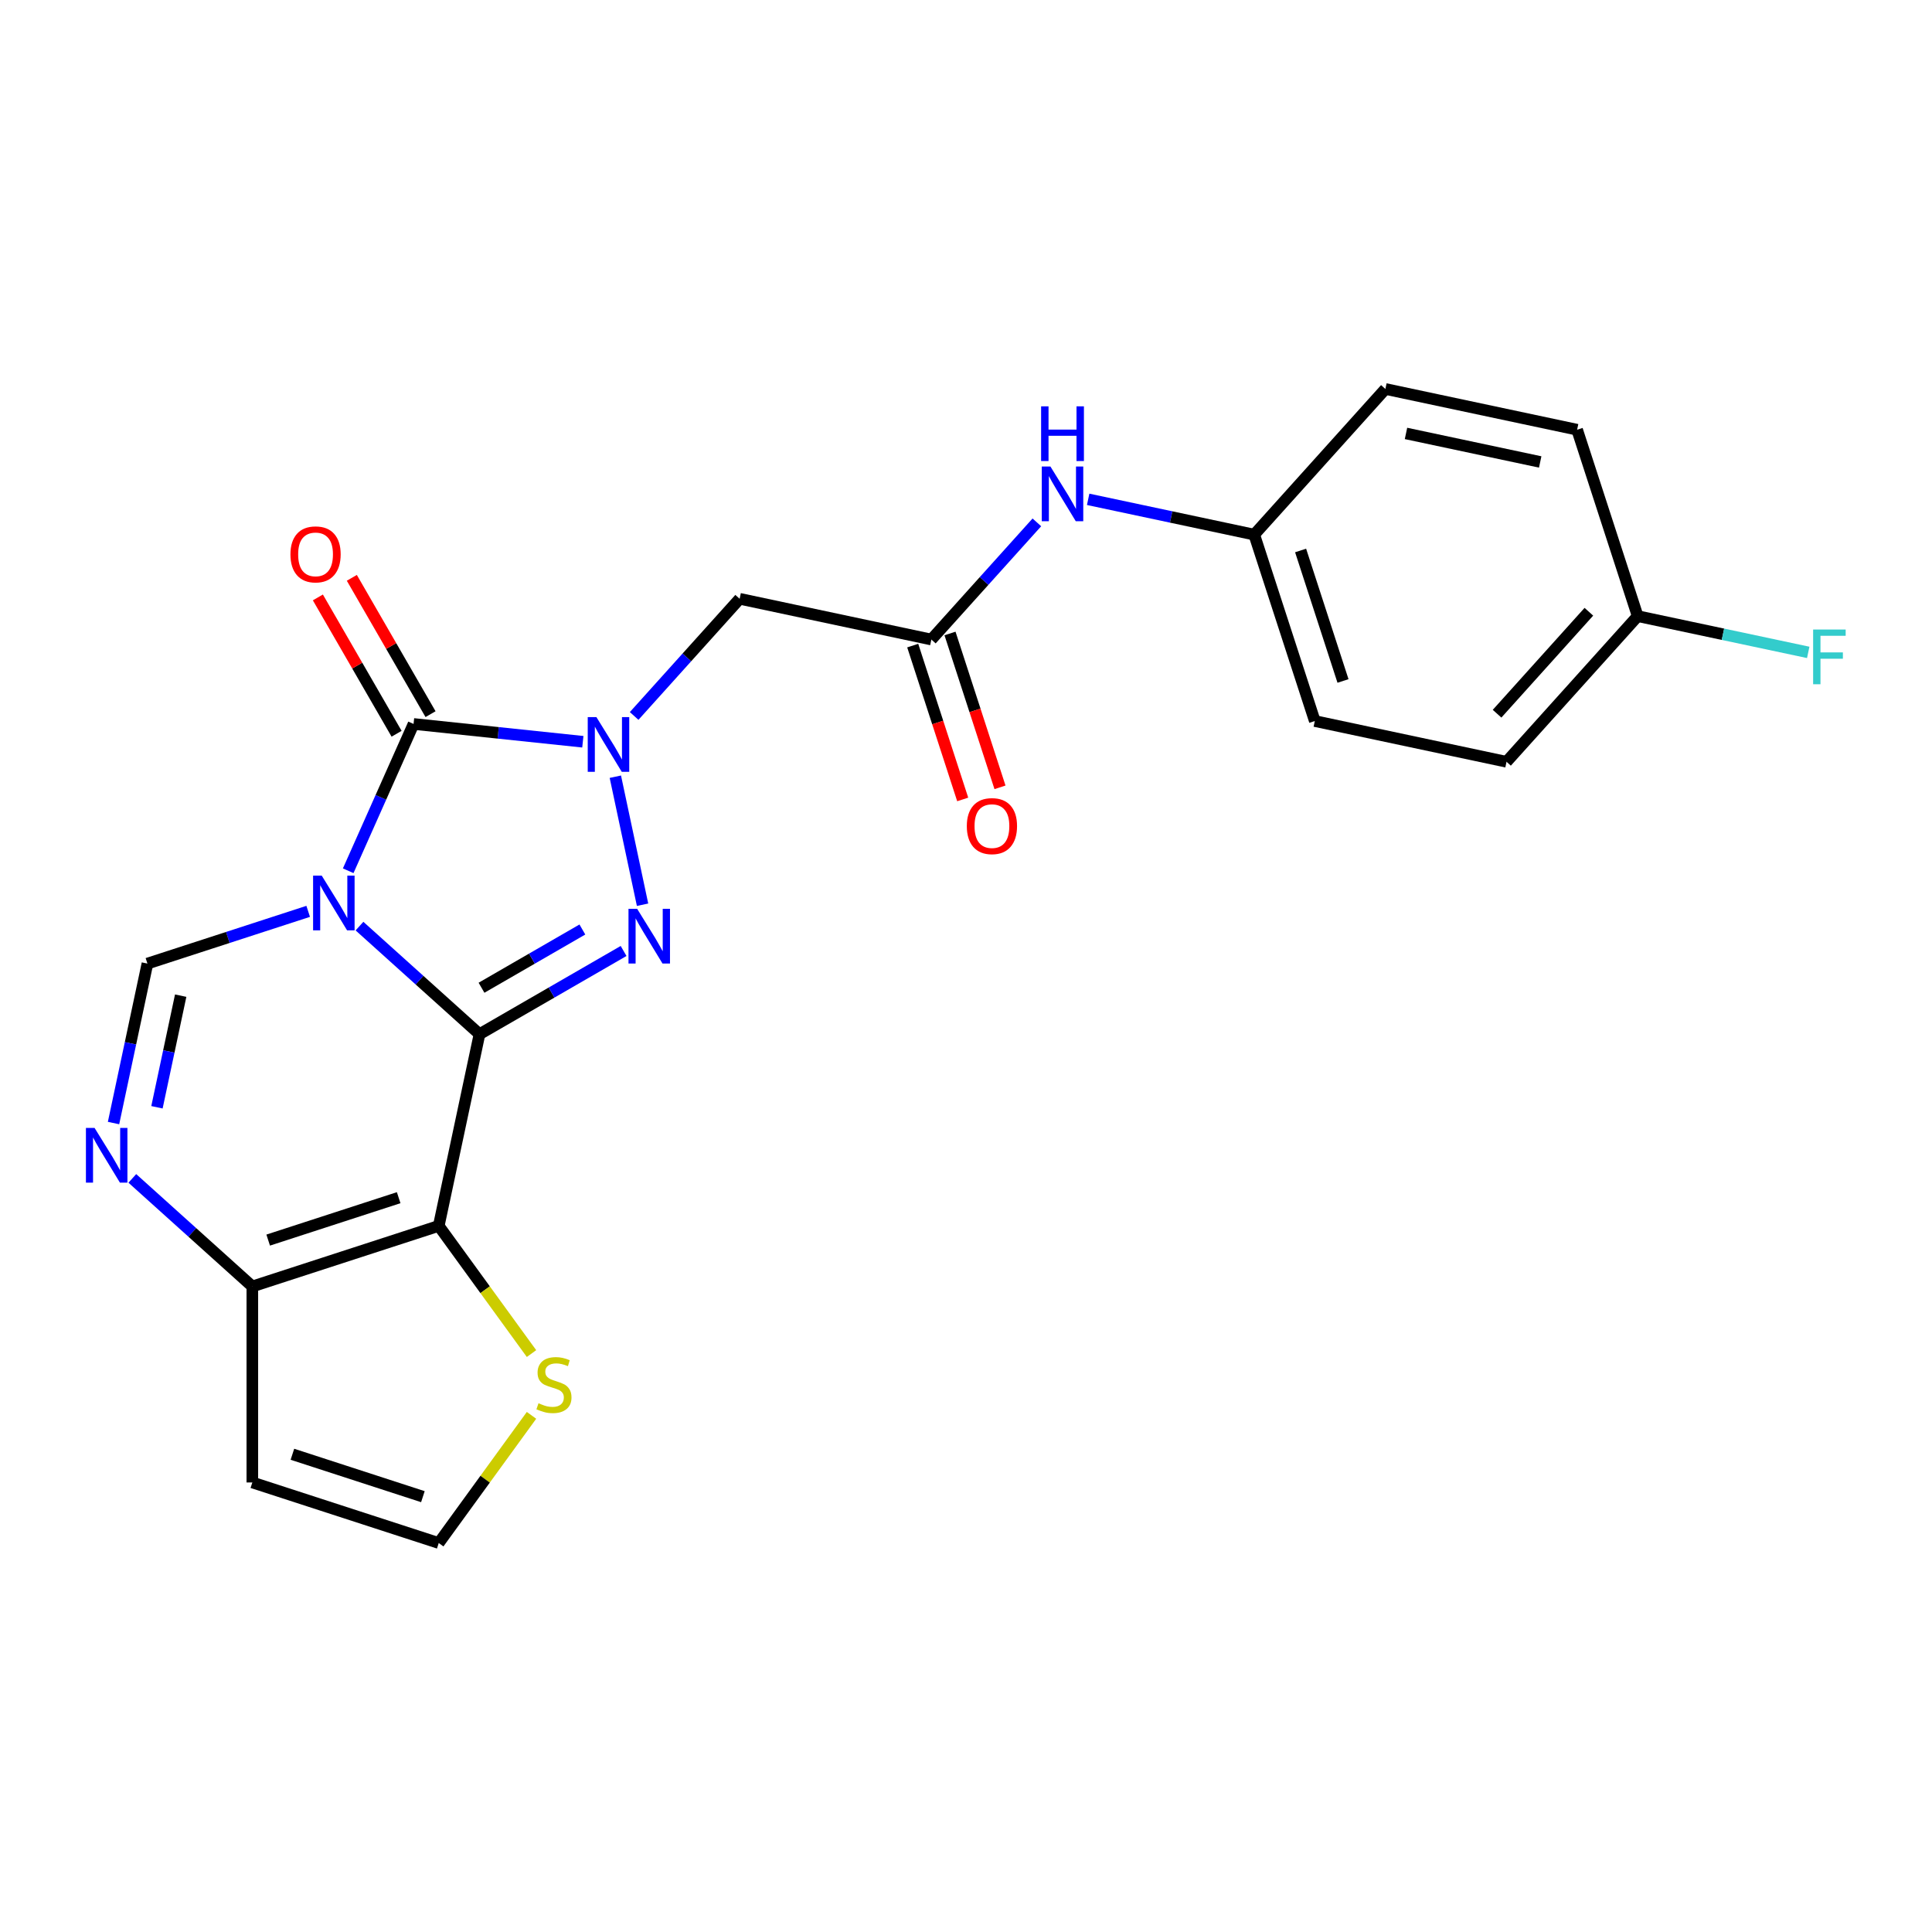 <?xml version='1.0' encoding='iso-8859-1'?>
<svg version='1.1' baseProfile='full'
              xmlns='http://www.w3.org/2000/svg'
                      xmlns:rdkit='http://www.rdkit.org/xml'
                      xmlns:xlink='http://www.w3.org/1999/xlink'
                  xml:space='preserve'
width='1000px' height='1000px' viewBox='0 0 1000 1000'>
<!-- END OF HEADER -->
<rect style='opacity:1.0;fill:#FFFFFF;stroke:none' width='1000' height='1000' x='0' y='0'> </rect>
<path class='bond-0' d='M 248.187,535.284 L 217.128,507.319' style='fill:none;fill-rule:evenodd;stroke:#000000;stroke-width:6px;stroke-linecap:butt;stroke-linejoin:miter;stroke-opacity:1' />
<path class='bond-0' d='M 217.128,507.319 L 186.07,479.353' style='fill:none;fill-rule:evenodd;stroke:#0000FF;stroke-width:6px;stroke-linecap:butt;stroke-linejoin:miter;stroke-opacity:1' />
<path class='bond-2' d='M 248.187,535.284 L 285.478,513.753' style='fill:none;fill-rule:evenodd;stroke:#000000;stroke-width:6px;stroke-linecap:butt;stroke-linejoin:miter;stroke-opacity:1' />
<path class='bond-2' d='M 285.478,513.753 L 322.77,492.223' style='fill:none;fill-rule:evenodd;stroke:#0000FF;stroke-width:6px;stroke-linecap:butt;stroke-linejoin:miter;stroke-opacity:1' />
<path class='bond-2' d='M 249.229,511.253 L 275.333,496.181' style='fill:none;fill-rule:evenodd;stroke:#000000;stroke-width:6px;stroke-linecap:butt;stroke-linejoin:miter;stroke-opacity:1' />
<path class='bond-2' d='M 275.333,496.181 L 301.437,481.11' style='fill:none;fill-rule:evenodd;stroke:#0000FF;stroke-width:6px;stroke-linecap:butt;stroke-linejoin:miter;stroke-opacity:1' />
<path class='bond-4' d='M 248.187,535.284 L 227.094,634.518' style='fill:none;fill-rule:evenodd;stroke:#000000;stroke-width:6px;stroke-linecap:butt;stroke-linejoin:miter;stroke-opacity:1' />
<path class='bond-3' d='M 180.227,450.703 L 197.142,412.711' style='fill:none;fill-rule:evenodd;stroke:#0000FF;stroke-width:6px;stroke-linecap:butt;stroke-linejoin:miter;stroke-opacity:1' />
<path class='bond-3' d='M 197.142,412.711 L 214.058,374.719' style='fill:none;fill-rule:evenodd;stroke:#000000;stroke-width:6px;stroke-linecap:butt;stroke-linejoin:miter;stroke-opacity:1' />
<path class='bond-5' d='M 159.517,471.713 L 117.912,485.231' style='fill:none;fill-rule:evenodd;stroke:#0000FF;stroke-width:6px;stroke-linecap:butt;stroke-linejoin:miter;stroke-opacity:1' />
<path class='bond-5' d='M 117.912,485.231 L 76.308,498.75' style='fill:none;fill-rule:evenodd;stroke:#000000;stroke-width:6px;stroke-linecap:butt;stroke-linejoin:miter;stroke-opacity:1' />
<path class='bond-1' d='M 318.502,402.02 L 332.588,468.288' style='fill:none;fill-rule:evenodd;stroke:#0000FF;stroke-width:6px;stroke-linecap:butt;stroke-linejoin:miter;stroke-opacity:1' />
<path class='bond-8' d='M 328.229,370.579 L 355.533,340.255' style='fill:none;fill-rule:evenodd;stroke:#0000FF;stroke-width:6px;stroke-linecap:butt;stroke-linejoin:miter;stroke-opacity:1' />
<path class='bond-8' d='M 355.533,340.255 L 382.837,309.93' style='fill:none;fill-rule:evenodd;stroke:#000000;stroke-width:6px;stroke-linecap:butt;stroke-linejoin:miter;stroke-opacity:1' />
<path class='bond-23' d='M 301.677,383.928 L 257.867,379.324' style='fill:none;fill-rule:evenodd;stroke:#0000FF;stroke-width:6px;stroke-linecap:butt;stroke-linejoin:miter;stroke-opacity:1' />
<path class='bond-23' d='M 257.867,379.324 L 214.058,374.719' style='fill:none;fill-rule:evenodd;stroke:#000000;stroke-width:6px;stroke-linecap:butt;stroke-linejoin:miter;stroke-opacity:1' />
<path class='bond-13' d='M 222.844,369.646 L 202.474,334.365' style='fill:none;fill-rule:evenodd;stroke:#000000;stroke-width:6px;stroke-linecap:butt;stroke-linejoin:miter;stroke-opacity:1' />
<path class='bond-13' d='M 202.474,334.365 L 182.104,299.083' style='fill:none;fill-rule:evenodd;stroke:#FF0000;stroke-width:6px;stroke-linecap:butt;stroke-linejoin:miter;stroke-opacity:1' />
<path class='bond-13' d='M 205.272,379.792 L 184.902,344.51' style='fill:none;fill-rule:evenodd;stroke:#000000;stroke-width:6px;stroke-linecap:butt;stroke-linejoin:miter;stroke-opacity:1' />
<path class='bond-13' d='M 184.902,344.51 L 164.532,309.228' style='fill:none;fill-rule:evenodd;stroke:#FF0000;stroke-width:6px;stroke-linecap:butt;stroke-linejoin:miter;stroke-opacity:1' />
<path class='bond-7' d='M 227.094,634.518 L 130.608,665.868' style='fill:none;fill-rule:evenodd;stroke:#000000;stroke-width:6px;stroke-linecap:butt;stroke-linejoin:miter;stroke-opacity:1' />
<path class='bond-7' d='M 206.351,619.923 L 138.811,641.869' style='fill:none;fill-rule:evenodd;stroke:#000000;stroke-width:6px;stroke-linecap:butt;stroke-linejoin:miter;stroke-opacity:1' />
<path class='bond-9' d='M 227.094,634.518 L 251.101,667.562' style='fill:none;fill-rule:evenodd;stroke:#000000;stroke-width:6px;stroke-linecap:butt;stroke-linejoin:miter;stroke-opacity:1' />
<path class='bond-9' d='M 251.101,667.562 L 275.109,700.605' style='fill:none;fill-rule:evenodd;stroke:#CCCC00;stroke-width:6px;stroke-linecap:butt;stroke-linejoin:miter;stroke-opacity:1' />
<path class='bond-25' d='M 76.308,498.75 L 67.536,540.019' style='fill:none;fill-rule:evenodd;stroke:#000000;stroke-width:6px;stroke-linecap:butt;stroke-linejoin:miter;stroke-opacity:1' />
<path class='bond-25' d='M 67.536,540.019 L 58.764,581.288' style='fill:none;fill-rule:evenodd;stroke:#0000FF;stroke-width:6px;stroke-linecap:butt;stroke-linejoin:miter;stroke-opacity:1' />
<path class='bond-25' d='M 93.523,515.349 L 87.382,544.237' style='fill:none;fill-rule:evenodd;stroke:#000000;stroke-width:6px;stroke-linecap:butt;stroke-linejoin:miter;stroke-opacity:1' />
<path class='bond-25' d='M 87.382,544.237 L 81.242,573.126' style='fill:none;fill-rule:evenodd;stroke:#0000FF;stroke-width:6px;stroke-linecap:butt;stroke-linejoin:miter;stroke-opacity:1' />
<path class='bond-6' d='M 68.491,609.938 L 99.549,637.903' style='fill:none;fill-rule:evenodd;stroke:#0000FF;stroke-width:6px;stroke-linecap:butt;stroke-linejoin:miter;stroke-opacity:1' />
<path class='bond-6' d='M 99.549,637.903 L 130.608,665.868' style='fill:none;fill-rule:evenodd;stroke:#000000;stroke-width:6px;stroke-linecap:butt;stroke-linejoin:miter;stroke-opacity:1' />
<path class='bond-11' d='M 130.608,665.868 L 130.608,767.32' style='fill:none;fill-rule:evenodd;stroke:#000000;stroke-width:6px;stroke-linecap:butt;stroke-linejoin:miter;stroke-opacity:1' />
<path class='bond-10' d='M 382.837,309.93 L 482.072,331.023' style='fill:none;fill-rule:evenodd;stroke:#000000;stroke-width:6px;stroke-linecap:butt;stroke-linejoin:miter;stroke-opacity:1' />
<path class='bond-12' d='M 275.109,732.582 L 251.101,765.626' style='fill:none;fill-rule:evenodd;stroke:#CCCC00;stroke-width:6px;stroke-linecap:butt;stroke-linejoin:miter;stroke-opacity:1' />
<path class='bond-12' d='M 251.101,765.626 L 227.094,798.67' style='fill:none;fill-rule:evenodd;stroke:#000000;stroke-width:6px;stroke-linecap:butt;stroke-linejoin:miter;stroke-opacity:1' />
<path class='bond-14' d='M 482.072,331.023 L 509.376,300.699' style='fill:none;fill-rule:evenodd;stroke:#000000;stroke-width:6px;stroke-linecap:butt;stroke-linejoin:miter;stroke-opacity:1' />
<path class='bond-14' d='M 509.376,300.699 L 536.68,270.375' style='fill:none;fill-rule:evenodd;stroke:#0000FF;stroke-width:6px;stroke-linecap:butt;stroke-linejoin:miter;stroke-opacity:1' />
<path class='bond-15' d='M 472.423,334.158 L 485.36,373.973' style='fill:none;fill-rule:evenodd;stroke:#000000;stroke-width:6px;stroke-linecap:butt;stroke-linejoin:miter;stroke-opacity:1' />
<path class='bond-15' d='M 485.36,373.973 L 498.296,413.788' style='fill:none;fill-rule:evenodd;stroke:#FF0000;stroke-width:6px;stroke-linecap:butt;stroke-linejoin:miter;stroke-opacity:1' />
<path class='bond-15' d='M 491.72,327.888 L 504.657,367.703' style='fill:none;fill-rule:evenodd;stroke:#000000;stroke-width:6px;stroke-linecap:butt;stroke-linejoin:miter;stroke-opacity:1' />
<path class='bond-15' d='M 504.657,367.703 L 517.594,407.518' style='fill:none;fill-rule:evenodd;stroke:#FF0000;stroke-width:6px;stroke-linecap:butt;stroke-linejoin:miter;stroke-opacity:1' />
<path class='bond-24' d='M 130.608,767.32 L 227.094,798.67' style='fill:none;fill-rule:evenodd;stroke:#000000;stroke-width:6px;stroke-linecap:butt;stroke-linejoin:miter;stroke-opacity:1' />
<path class='bond-24' d='M 151.351,752.725 L 218.891,774.67' style='fill:none;fill-rule:evenodd;stroke:#000000;stroke-width:6px;stroke-linecap:butt;stroke-linejoin:miter;stroke-opacity:1' />
<path class='bond-16' d='M 563.232,258.452 L 606.211,267.588' style='fill:none;fill-rule:evenodd;stroke:#0000FF;stroke-width:6px;stroke-linecap:butt;stroke-linejoin:miter;stroke-opacity:1' />
<path class='bond-16' d='M 606.211,267.588 L 649.19,276.723' style='fill:none;fill-rule:evenodd;stroke:#000000;stroke-width:6px;stroke-linecap:butt;stroke-linejoin:miter;stroke-opacity:1' />
<path class='bond-19' d='M 649.19,276.723 L 717.075,201.33' style='fill:none;fill-rule:evenodd;stroke:#000000;stroke-width:6px;stroke-linecap:butt;stroke-linejoin:miter;stroke-opacity:1' />
<path class='bond-20' d='M 649.19,276.723 L 680.541,373.209' style='fill:none;fill-rule:evenodd;stroke:#000000;stroke-width:6px;stroke-linecap:butt;stroke-linejoin:miter;stroke-opacity:1' />
<path class='bond-20' d='M 673.19,284.926 L 695.135,352.466' style='fill:none;fill-rule:evenodd;stroke:#000000;stroke-width:6px;stroke-linecap:butt;stroke-linejoin:miter;stroke-opacity:1' />
<path class='bond-17' d='M 847.659,318.909 L 779.775,394.302' style='fill:none;fill-rule:evenodd;stroke:#000000;stroke-width:6px;stroke-linecap:butt;stroke-linejoin:miter;stroke-opacity:1' />
<path class='bond-17' d='M 822.398,316.641 L 774.879,369.416' style='fill:none;fill-rule:evenodd;stroke:#000000;stroke-width:6px;stroke-linecap:butt;stroke-linejoin:miter;stroke-opacity:1' />
<path class='bond-18' d='M 847.659,318.909 L 891.798,328.291' style='fill:none;fill-rule:evenodd;stroke:#000000;stroke-width:6px;stroke-linecap:butt;stroke-linejoin:miter;stroke-opacity:1' />
<path class='bond-18' d='M 891.798,328.291 L 935.937,337.673' style='fill:none;fill-rule:evenodd;stroke:#33CCCC;stroke-width:6px;stroke-linecap:butt;stroke-linejoin:miter;stroke-opacity:1' />
<path class='bond-26' d='M 847.659,318.909 L 816.309,222.423' style='fill:none;fill-rule:evenodd;stroke:#000000;stroke-width:6px;stroke-linecap:butt;stroke-linejoin:miter;stroke-opacity:1' />
<path class='bond-22' d='M 717.075,201.33 L 816.309,222.423' style='fill:none;fill-rule:evenodd;stroke:#000000;stroke-width:6px;stroke-linecap:butt;stroke-linejoin:miter;stroke-opacity:1' />
<path class='bond-22' d='M 727.741,224.341 L 797.205,239.106' style='fill:none;fill-rule:evenodd;stroke:#000000;stroke-width:6px;stroke-linecap:butt;stroke-linejoin:miter;stroke-opacity:1' />
<path class='bond-21' d='M 680.541,373.209 L 779.775,394.302' style='fill:none;fill-rule:evenodd;stroke:#000000;stroke-width:6px;stroke-linecap:butt;stroke-linejoin:miter;stroke-opacity:1' />
<path  class='atom-1' d='M 166.534 453.239
L 175.814 468.239
Q 176.734 469.719, 178.214 472.399
Q 179.694 475.079, 179.774 475.239
L 179.774 453.239
L 183.534 453.239
L 183.534 481.559
L 179.654 481.559
L 169.694 465.159
Q 168.534 463.239, 167.294 461.039
Q 166.094 458.839, 165.734 458.159
L 165.734 481.559
L 162.054 481.559
L 162.054 453.239
L 166.534 453.239
' fill='#0000FF'/>
<path  class='atom-2' d='M 308.693 371.164
L 317.973 386.164
Q 318.893 387.644, 320.373 390.324
Q 321.853 393.004, 321.933 393.164
L 321.933 371.164
L 325.693 371.164
L 325.693 399.484
L 321.813 399.484
L 311.853 383.084
Q 310.693 381.164, 309.453 378.964
Q 308.253 376.764, 307.893 376.084
L 307.893 399.484
L 304.213 399.484
L 304.213 371.164
L 308.693 371.164
' fill='#0000FF'/>
<path  class='atom-3' d='M 329.786 470.398
L 339.066 485.398
Q 339.986 486.878, 341.466 489.558
Q 342.946 492.238, 343.026 492.398
L 343.026 470.398
L 346.786 470.398
L 346.786 498.718
L 342.906 498.718
L 332.946 482.318
Q 331.786 480.398, 330.546 478.198
Q 329.346 475.998, 328.986 475.318
L 328.986 498.718
L 325.306 498.718
L 325.306 470.398
L 329.786 470.398
' fill='#0000FF'/>
<path  class='atom-7' d='M 48.955 583.824
L 58.235 598.824
Q 59.155 600.304, 60.635 602.984
Q 62.115 605.664, 62.195 605.824
L 62.195 583.824
L 65.955 583.824
L 65.955 612.144
L 62.075 612.144
L 52.115 595.744
Q 50.955 593.824, 49.715 591.624
Q 48.515 589.424, 48.155 588.744
L 48.155 612.144
L 44.475 612.144
L 44.475 583.824
L 48.955 583.824
' fill='#0000FF'/>
<path  class='atom-10' d='M 278.725 726.314
Q 279.045 726.434, 280.365 726.994
Q 281.685 727.554, 283.125 727.914
Q 284.605 728.234, 286.045 728.234
Q 288.725 728.234, 290.285 726.954
Q 291.845 725.634, 291.845 723.354
Q 291.845 721.794, 291.045 720.834
Q 290.285 719.874, 289.085 719.354
Q 287.885 718.834, 285.885 718.234
Q 283.365 717.474, 281.845 716.754
Q 280.365 716.034, 279.285 714.514
Q 278.245 712.994, 278.245 710.434
Q 278.245 706.874, 280.645 704.674
Q 283.085 702.474, 287.885 702.474
Q 291.165 702.474, 294.885 704.034
L 293.965 707.114
Q 290.565 705.714, 288.005 705.714
Q 285.245 705.714, 283.725 706.874
Q 282.205 707.994, 282.245 709.954
Q 282.245 711.474, 283.005 712.394
Q 283.805 713.314, 284.925 713.834
Q 286.085 714.354, 288.005 714.954
Q 290.565 715.754, 292.085 716.554
Q 293.605 717.354, 294.685 718.994
Q 295.805 720.594, 295.805 723.354
Q 295.805 727.274, 293.165 729.394
Q 290.565 731.474, 286.205 731.474
Q 283.685 731.474, 281.765 730.914
Q 279.885 730.394, 277.645 729.474
L 278.725 726.314
' fill='#CCCC00'/>
<path  class='atom-14' d='M 150.332 286.94
Q 150.332 280.14, 153.692 276.34
Q 157.052 272.54, 163.332 272.54
Q 169.612 272.54, 172.972 276.34
Q 176.332 280.14, 176.332 286.94
Q 176.332 293.82, 172.932 297.74
Q 169.532 301.62, 163.332 301.62
Q 157.092 301.62, 153.692 297.74
Q 150.332 293.86, 150.332 286.94
M 163.332 298.42
Q 167.652 298.42, 169.972 295.54
Q 172.332 292.62, 172.332 286.94
Q 172.332 281.38, 169.972 278.58
Q 167.652 275.74, 163.332 275.74
Q 159.012 275.74, 156.652 278.54
Q 154.332 281.34, 154.332 286.94
Q 154.332 292.66, 156.652 295.54
Q 159.012 298.42, 163.332 298.42
' fill='#FF0000'/>
<path  class='atom-15' d='M 543.696 241.47
L 552.976 256.47
Q 553.896 257.95, 555.376 260.63
Q 556.856 263.31, 556.936 263.47
L 556.936 241.47
L 560.696 241.47
L 560.696 269.79
L 556.816 269.79
L 546.856 253.39
Q 545.696 251.47, 544.456 249.27
Q 543.256 247.07, 542.896 246.39
L 542.896 269.79
L 539.216 269.79
L 539.216 241.47
L 543.696 241.47
' fill='#0000FF'/>
<path  class='atom-15' d='M 538.876 210.318
L 542.716 210.318
L 542.716 222.358
L 557.196 222.358
L 557.196 210.318
L 561.036 210.318
L 561.036 238.638
L 557.196 238.638
L 557.196 225.558
L 542.716 225.558
L 542.716 238.638
L 538.876 238.638
L 538.876 210.318
' fill='#0000FF'/>
<path  class='atom-16' d='M 500.422 427.589
Q 500.422 420.789, 503.782 416.989
Q 507.142 413.189, 513.422 413.189
Q 519.702 413.189, 523.062 416.989
Q 526.422 420.789, 526.422 427.589
Q 526.422 434.469, 523.022 438.389
Q 519.622 442.269, 513.422 442.269
Q 507.182 442.269, 503.782 438.389
Q 500.422 434.509, 500.422 427.589
M 513.422 439.069
Q 517.742 439.069, 520.062 436.189
Q 522.422 433.269, 522.422 427.589
Q 522.422 422.029, 520.062 419.229
Q 517.742 416.389, 513.422 416.389
Q 509.102 416.389, 506.742 419.189
Q 504.422 421.989, 504.422 427.589
Q 504.422 433.309, 506.742 436.189
Q 509.102 439.069, 513.422 439.069
' fill='#FF0000'/>
<path  class='atom-19' d='M 938.474 325.842
L 955.314 325.842
L 955.314 329.082
L 942.274 329.082
L 942.274 337.682
L 953.874 337.682
L 953.874 340.962
L 942.274 340.962
L 942.274 354.162
L 938.474 354.162
L 938.474 325.842
' fill='#33CCCC'/>
</svg>
